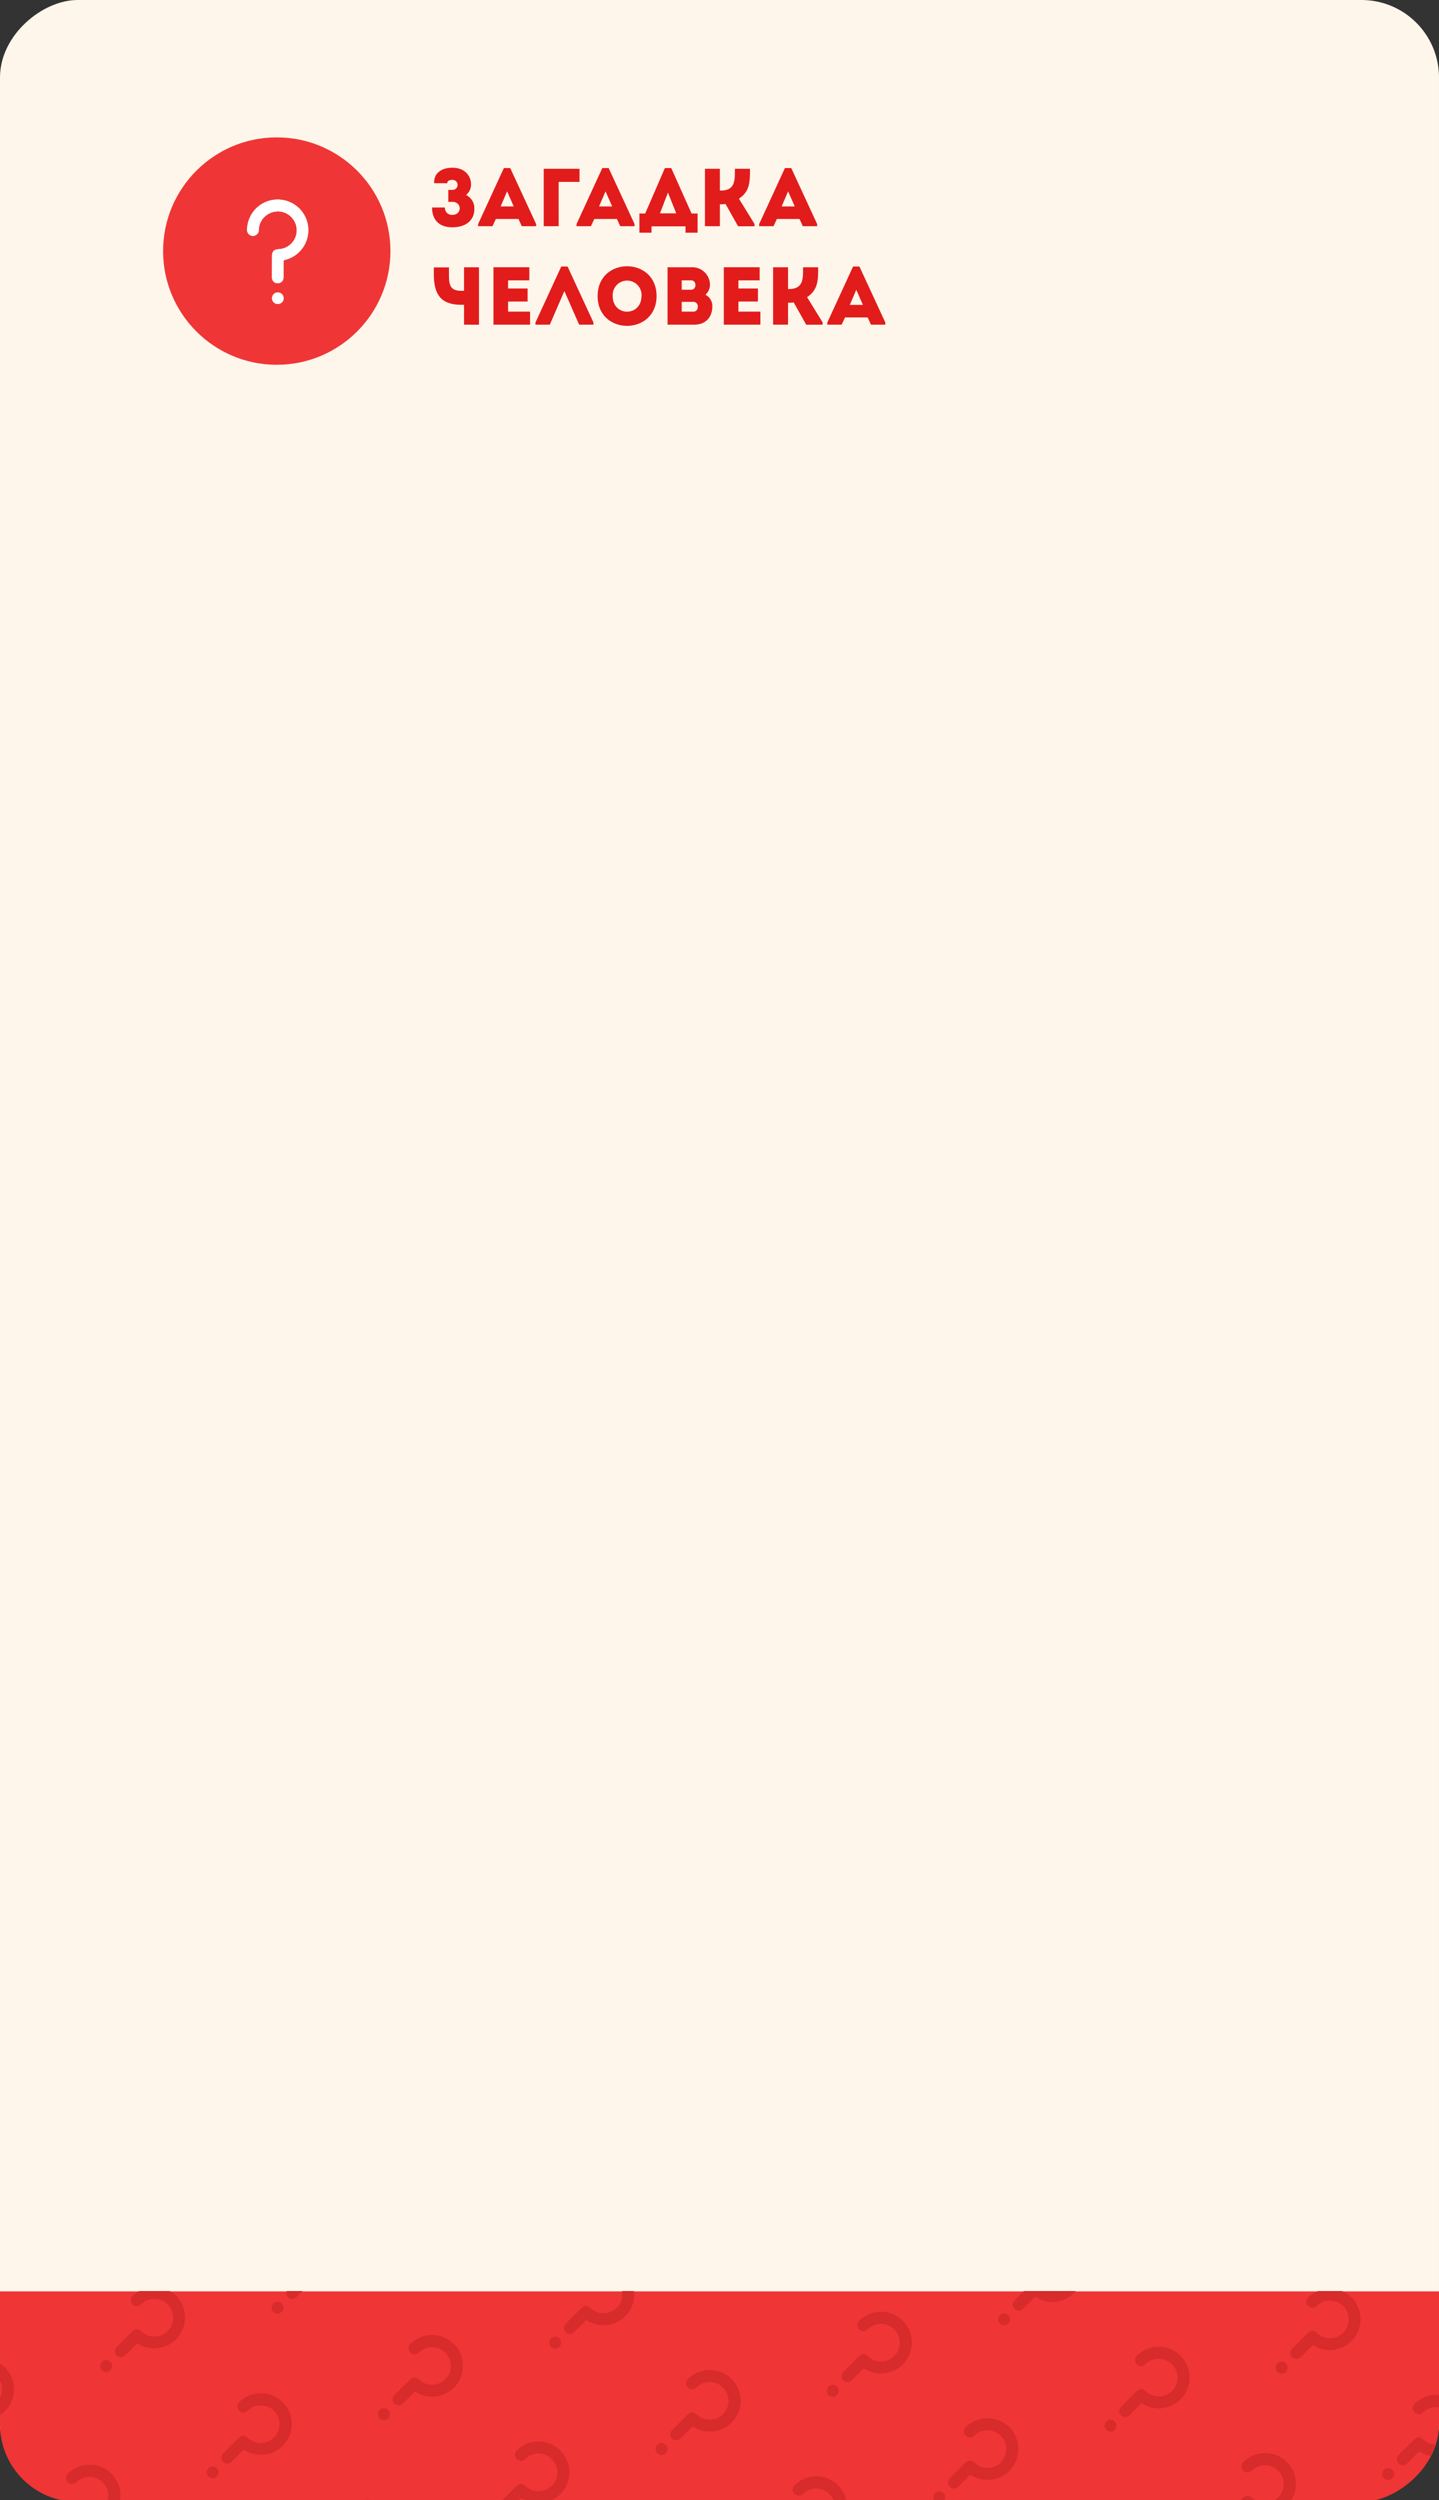 <?xml version="1.0" encoding="UTF-8"?> <svg xmlns="http://www.w3.org/2000/svg" xmlns:xlink="http://www.w3.org/1999/xlink" id="_6" data-name="6" viewBox="0 0 614 1066.4"><rect x="0" y="0" width="614" height="1066.4" fill="#333333" stroke="none"/> <defs> <style>.cls-1{fill:none;}.cls-2{fill:#fff6eb;}.cls-3{clip-path:url(#clip-path);}.cls-4{clip-path:url(#clip-path-2);}.cls-5{fill:#f4984d;}.cls-6{clip-path:url(#clip-path-3);}.cls-7{fill:#ef3535;}.cls-8{fill:#d82b2b;}.cls-9{fill:#fff;}.cls-10{clip-path:url(#clip-path-4);}.cls-11{clip-path:url(#clip-path-5);}.cls-12{fill:#1865b2;}.cls-13{fill:#e21b1b;}</style> <clipPath id="clip-path"> <rect class="cls-1" x="874.21" y="624.75" width="266.29" height="614" rx="33.07" transform="translate(1939.11 -75.61) rotate(90)"></rect> </clipPath> <clipPath id="clip-path-2"> <rect class="cls-1" x="928.1" y="740.34" width="166.54" height="636.07" transform="translate(2069.74 47) rotate(90)"></rect> </clipPath> <clipPath id="clip-path-3"> <rect class="cls-1" x="131.26" y="584.46" width="351.48" height="614" rx="33.07" transform="translate(1198.46 584.46) rotate(90)"></rect> </clipPath> <clipPath id="clip-path-4"> <rect class="cls-1" x="-517.89" y="644.4" width="224.49" height="614" rx="33.07" transform="translate(545.76 1357.04) rotate(90)"></rect> </clipPath> <clipPath id="clip-path-5"> <rect class="cls-1" x="-484.9" y="739.09" width="166.54" height="636.07" transform="translate(655.49 1458.75) rotate(90)"></rect> </clipPath> </defs> <path class="cls-2" d="M530.86,643.06h-.05l.06-.25A2.09,2.09,0,0,0,530.86,643.06Z"></path> <path class="cls-2" d="M236.67,28.15c0-.08,0-.15,0-.23h.06C236.71,28,236.7,28.07,236.67,28.15Z"></path> <path class="cls-2" d="M478.87,996.21a2.06,2.06,0,0,0,0,.26h0A2.46,2.46,0,0,1,478.87,996.21Z"></path> <rect class="cls-2" x="-226.2" y="226.2" width="1066.4" height="614" rx="33.07" transform="translate(-226.2 840.2) rotate(-90)"></rect> <g class="cls-3"> <g class="cls-4"> <path class="cls-5" d="M605.41,995.13,588,977.75l4.92-4.27a3.79,3.79,0,0,1,4.55-.82c1.23.52,3.4,1.39,4.78,2a7.64,7.64,0,0,1,.66-2.34c2.34-5.13,5.2-6.64,7.18-7a6.52,6.52,0,0,1,5.8,1.93c2.48,2.4,2.54,4.7,2.15,6.21a9.63,9.63,0,0,1-4,5.13,15.35,15.35,0,0,1-3.85,2.08,8.48,8.48,0,0,1-1.65.28c.56,1.38,1.42,3.53,1.93,4.74a3.81,3.81,0,0,1-.81,4.56Zm-12.65-17.21,12.49,12.49,2.34-2.7h0a1.07,1.07,0,0,0-.1-.8c-.81-1.91-2.42-5.95-2.49-6.12l-.41-1,2.33-2.21.79.14a5.08,5.08,0,0,0,1.63-.18c1-.3,5-2.56,5.59-4.95.08-.36.35-1.47-1.29-3.05l0,0a3.34,3.34,0,0,0-2.95-1c-1.74.31-3.46,2.14-4.83,5.15a4,4,0,0,0-.4,1.86l.14.79-.57.53-1.65,1.74-1-.4c-.17-.07-4.2-1.68-6.12-2.49-.43-.18-.69-.17-.81-.1l-.12.27h-.14Zm2.71-2.44Z"></path> <path class="cls-5" d="M608.26,1038.6l-17.38-17.37,4.92-4.28a3.81,3.81,0,0,1,4.56-.82c1.22.52,3.4,1.4,4.78,2a7.72,7.72,0,0,1,.66-2.34c2.34-5.13,5.2-6.63,7.18-7a6.5,6.5,0,0,1,5.8,1.94c2.48,2.39,2.54,4.7,2.15,6.21a9.61,9.61,0,0,1-4,5.12,15.35,15.35,0,0,1-3.85,2.08,8.48,8.48,0,0,1-1.65.28c.55,1.39,1.42,3.53,1.93,4.75a3.79,3.79,0,0,1-.81,4.55Zm-12.66-17.21,12.49,12.49,2.35-2.7h0a1,1,0,0,0-.11-.79c-.8-1.92-2.42-6-2.49-6.12l-.4-1,2.33-2.2.79.13a5,5,0,0,0,1.62-.18c1-.3,5-2.56,5.59-5,.09-.36.35-1.47-1.28-3l0,0a3.35,3.35,0,0,0-3-1.05c-1.73.31-3.45,2.14-4.82,5.16a3.93,3.93,0,0,0-.4,1.85l.13.79-.56.53-1.66,1.75-1-.41c-.17-.07-4.21-1.68-6.12-2.49-.43-.18-.7-.17-.81-.09l-.12.26H598Zm2.72-2.44Z"></path> <path class="cls-5" d="M589,985.88a6.66,6.66,0,0,1-1.78-1.47,6.06,6.06,0,0,1-.58-.78,27.43,27.43,0,0,0,.75,33.55,1.61,1.61,0,0,0,2.39.12h0a1.61,1.61,0,0,0,.11-2.15A24.2,24.2,0,0,1,589,985.88Z"></path> <path class="cls-5" d="M580.94,985.77a1.64,1.64,0,0,1-.46-.95A1.62,1.62,0,0,1,581.9,983l6.85-.8,3.14,7.17a1.61,1.61,0,1,1-2.95,1.29l-2.18-5-4.49.52A1.6,1.6,0,0,1,580.94,985.77Z"></path> <path class="cls-5" d="M504,1028.47l-17.38-17.37,4.92-4.28a3.81,3.81,0,0,1,4.55-.82c1.23.52,3.4,1.4,4.79,2a7.66,7.66,0,0,1,.65-2.34c2.34-5.13,5.2-6.63,7.19-7a6.51,6.51,0,0,1,5.8,1.94c2.48,2.4,2.54,4.7,2.15,6.21a9.61,9.61,0,0,1-4,5.12,15.36,15.36,0,0,1-3.86,2.08,8.36,8.36,0,0,1-1.65.28c.56,1.39,1.43,3.53,1.94,4.75a3.79,3.79,0,0,1-.82,4.55Zm-12.66-17.21,12.49,12.49,2.34-2.7h.05c.07-.12.07-.38-.1-.79-.81-1.92-2.42-6-2.49-6.12l-.41-1,2.33-2.2.79.13a4.75,4.75,0,0,0,1.63-.18c1-.3,5-2.56,5.59-5,.08-.36.35-1.47-1.29-3l0,0a3.4,3.4,0,0,0-3-1.05c-1.74.31-3.45,2.14-4.83,5.16a4.07,4.07,0,0,0-.4,1.85l.14.79-.57.53-1.65,1.75-1-.41c-.17-.07-4.2-1.68-6.12-2.49-.42-.18-.69-.17-.81-.09l-.12.26h-.14Zm2.72-2.44Z"></path> <path class="cls-5" d="M506.81,1072l-17.37-17.38,4.92-4.28a3.79,3.79,0,0,1,4.55-.81l4.79,2a7.36,7.36,0,0,1,.65-2.35c2.34-5.13,5.2-6.63,7.18-7a6.56,6.56,0,0,1,5.81,1.94c2.48,2.39,2.53,4.7,2.14,6.21a9.53,9.53,0,0,1-4,5.12,15,15,0,0,1-3.85,2.08,8.48,8.48,0,0,1-1.65.28c.56,1.39,1.42,3.53,1.94,4.75a3.8,3.8,0,0,1-.82,4.55Zm-12.65-17.22,12.49,12.49,2.34-2.69H509a1,1,0,0,0-.1-.8c-.81-1.92-2.42-6-2.49-6.12l-.41-1,2.33-2.2.79.13a4.75,4.75,0,0,0,1.63-.18c1-.3,5-2.55,5.59-4.95.08-.36.34-1.47-1.29-3l0,0a3.37,3.37,0,0,0-2.95-1c-1.74.31-3.45,2.15-4.83,5.16a3.94,3.94,0,0,0-.4,1.86l.14.78-.57.53-1.65,1.75-1-.41c-.17-.06-4.2-1.68-6.12-2.49-.43-.17-.69-.16-.81-.09l-.12.27h-.14Zm2.71-2.44Z"></path> <path class="cls-5" d="M526.53,1046.21a6.77,6.77,0,0,1,1.77,1.46,5.91,5.91,0,0,1,.58.79,27.42,27.42,0,0,0-1.91-34.9l-2.28,2.28A24.2,24.2,0,0,1,526.53,1046.21Z"></path> <path class="cls-5" d="M529.6,1040.36a6.89,6.89,0,0,1,2.11.92,6.66,6.66,0,0,1,.77.61,27.46,27.46,0,0,0-9.83-32.1,1.61,1.61,0,0,0-2.33.53h0a1.61,1.61,0,0,0,.47,2.1A24.22,24.22,0,0,1,529.6,1040.36Z"></path> <path class="cls-5" d="M526.75,1049.85l-3.15-7.16a1.62,1.62,0,0,1,.83-2.12,1.6,1.6,0,0,1,2.12.83l2.19,5,4.49-.53a1.61,1.61,0,0,1,.37,3.2Z"></path> <path class="cls-5" d="M487.52,1019.22a6.77,6.77,0,0,1-1.77-1.46,5.91,5.91,0,0,1-.58-.79,27.43,27.43,0,0,0,.74,33.55,1.61,1.61,0,0,0,2.39.12h0a1.6,1.6,0,0,0,.11-2.14A24.23,24.23,0,0,1,487.52,1019.22Z"></path> <path class="cls-5" d="M479.5,1019.12a1.58,1.58,0,0,1-.46-1,1.6,1.6,0,0,1,1.41-1.78l6.85-.8,3.15,7.16a1.62,1.62,0,0,1-.83,2.12,1.6,1.6,0,0,1-2.12-.83l-2.19-5-4.49.53A1.6,1.6,0,0,1,479.5,1019.12Z"></path> </g> </g> <g class="cls-6"> <rect class="cls-7" x="227.74" y="742.65" width="166.54" height="636.07" transform="translate(1371.7 749.67) rotate(90)"></rect> <path class="cls-8" d="M600.19,1043.9h0c-1.15,1.16-2.33,2.28-3.45,3.47a2.41,2.41,0,0,0,.08,3.43,2.44,2.44,0,0,0,3.55-.06c1.57-1.53,3.11-3.08,4.65-4.65a.73.73,0,0,1,1.09-.15,13.1,13.1,0,1,0-2.24-20.74,2.57,2.57,0,0,0-.34,3.73,2.54,2.54,0,0,0,3.73,0,8,8,0,0,1,6.37-2.17,8.08,8.08,0,1,1-6.37,13.89c-1.42-1.23-2.6-1.16-3.94.16Zm-9.65,13.16a2.48,2.48,0,1,0,0-3.49A2.45,2.45,0,0,0,590.54,1057.06Z"></path> <path class="cls-8" d="M600.19,1043.9l3.14-3.13c1.34-1.32,2.52-1.39,3.94-.16a8.07,8.07,0,1,0,0-11.72,2.54,2.54,0,0,1-3.73,0,2.57,2.57,0,0,1,.34-3.73,13.1,13.1,0,1,1,2.24,20.74.73.73,0,0,0-1.09.15c-1.54,1.57-3.08,3.12-4.65,4.65a2.44,2.44,0,0,1-3.55.06,2.41,2.41,0,0,1-.08-3.43c1.12-1.19,2.3-2.31,3.45-3.47Z"></path> <path class="cls-8" d="M590.54,1057.06a2.48,2.48,0,1,1,3.49,0A2.46,2.46,0,0,1,590.54,1057.06Z"></path> <path class="cls-8" d="M559.62,1000.7a.73.73,0,0,1,1.09-.15,13.1,13.1,0,0,0,15-21.38,14.06,14.06,0,0,0-3.12-1.86H562.36a13.89,13.89,0,0,0-3.88,2.5,2.52,2.52,0,1,0,3.39,3.68,7.88,7.88,0,0,1,6.36-2.17,8.08,8.08,0,1,1-6.36,13.89c-1.42-1.24-2.61-1.17-4,.16l-3.13,3.13h0c-1.15,1.15-2.33,2.28-3.45,3.47a2.4,2.4,0,0,0,.08,3.43,2.44,2.44,0,0,0,3.55-.07C556.55,1003.82,558.09,1002.26,559.62,1000.7Z"></path> <path class="cls-8" d="M548.63,1011.69a2.48,2.48,0,1,0-3.49,0A2.45,2.45,0,0,0,548.63,1011.69Z"></path> <path class="cls-8" d="M555,1005.34c1.57-1.52,3.11-3.08,4.64-4.64a.73.73,0,0,1,1.09-.15,13.1,13.1,0,0,0,15-21.38,14.06,14.06,0,0,0-3.12-1.86H562.36a13.89,13.89,0,0,0-3.88,2.5,2.52,2.52,0,1,0,3.39,3.68,7.88,7.88,0,0,1,6.36-2.17,8.08,8.08,0,1,1-6.36,13.89c-1.42-1.24-2.61-1.17-4,.16l-3.13,3.13h0c-1.15,1.15-2.33,2.28-3.45,3.47a2.4,2.4,0,0,0,.08,3.43A2.44,2.44,0,0,0,555,1005.34Z"></path> <path class="cls-8" d="M545.14,1011.66a2.48,2.48,0,1,1,3.49,0A2.44,2.44,0,0,1,545.14,1011.66Z"></path> <path class="cls-8" d="M527.12,1068.73h0c-1.15,1.16-2.33,2.28-3.45,3.47a2.41,2.41,0,0,0,.08,3.43,2.44,2.44,0,0,0,3.55-.06c1.57-1.53,3.11-3.08,4.65-4.65a.73.73,0,0,1,1.09-.15,13.1,13.1,0,1,0-2.24-20.74,2.57,2.57,0,0,0-.34,3.73,2.54,2.54,0,0,0,3.73,0,8,8,0,0,1,6.37-2.17,8.08,8.08,0,1,1-6.37,13.89c-1.42-1.24-2.6-1.16-3.94.16Zm-9.65,13.16a2.48,2.48,0,1,0,0-3.49A2.45,2.45,0,0,0,517.47,1081.89Z"></path> <path class="cls-8" d="M527.12,1068.73l3.14-3.13c1.34-1.32,2.52-1.4,3.94-.16a8.07,8.07,0,1,0,0-11.72,2.54,2.54,0,0,1-3.73,0,2.57,2.57,0,0,1,.34-3.73,13.1,13.1,0,1,1,2.24,20.74.73.73,0,0,0-1.09.15c-1.54,1.57-3.08,3.12-4.65,4.65a2.44,2.44,0,0,1-3.55.06,2.41,2.41,0,0,1-.08-3.43c1.12-1.19,2.3-2.31,3.45-3.47Z"></path> <path class="cls-8" d="M481.72,1023.33h0c-1.15,1.15-2.33,2.28-3.45,3.47a2.4,2.4,0,0,0,.08,3.43,2.44,2.44,0,0,0,3.55-.07c1.57-1.52,3.11-3.08,4.64-4.64a.73.73,0,0,1,1.09-.15,13.1,13.1,0,1,0-2.23-20.74,2.52,2.52,0,1,0,3.39,3.68,7.88,7.88,0,0,1,6.36-2.17A8.08,8.08,0,1,1,488.8,1020c-1.42-1.24-2.61-1.17-3.95.16Zm-9.65,13.16a2.48,2.48,0,1,0,0-3.49A2.46,2.46,0,0,0,472.07,1036.49Z"></path> <path class="cls-8" d="M481.72,1023.33l3.13-3.13c1.34-1.33,2.53-1.4,3.95-.16a8.09,8.09,0,1,0,6.36-13.89,7.88,7.88,0,0,0-6.36,2.17,2.52,2.52,0,1,1-3.39-3.68,13.1,13.1,0,1,1,2.23,20.74.73.73,0,0,0-1.09.15c-1.53,1.56-3.07,3.12-4.64,4.64a2.44,2.44,0,0,1-3.55.07,2.4,2.4,0,0,1-.08-3.43c1.12-1.19,2.3-2.32,3.45-3.47Z"></path> <path class="cls-8" d="M472.07,1036.49a2.48,2.48,0,1,1,3.49,0A2.44,2.44,0,0,1,472.07,1036.49Z"></path> <path class="cls-8" d="M441.15,980.13a.73.73,0,0,1,1.09-.15,13.05,13.05,0,0,0,16.67-2.67h-22l-.61.62h0c-1.15,1.15-2.33,2.28-3.45,3.46a2.39,2.39,0,0,0,.08,3.43,2.43,2.43,0,0,0,3.54-.06Q438.86,982.48,441.15,980.13Z"></path> <path class="cls-8" d="M430.16,991.11a2.47,2.47,0,1,0-3.49,0A2.45,2.45,0,0,0,430.16,991.11Z"></path> <path class="cls-8" d="M436.5,984.77q2.36-2.29,4.65-4.64a.73.73,0,0,1,1.09-.15,13.05,13.05,0,0,0,16.67-2.67h-22l-.61.62h0c-1.15,1.15-2.33,2.28-3.45,3.46a2.39,2.39,0,0,0,.08,3.43A2.43,2.43,0,0,0,436.5,984.77Z"></path> <path class="cls-8" d="M426.67,991.09a2.48,2.48,0,1,1,3.49,0A2.44,2.44,0,0,1,426.67,991.09Z"></path> <path class="cls-8" d="M408.65,1053.84h0c-1.15,1.15-2.33,2.28-3.45,3.46a2.4,2.4,0,0,0,.08,3.43,2.44,2.44,0,0,0,3.55-.06c1.57-1.53,3.11-3.08,4.64-4.65a.73.73,0,0,1,1.09-.14,13.1,13.1,0,1,0-2.23-20.75,2.52,2.52,0,1,0,3.39,3.69,7.93,7.93,0,0,1,6.36-2.18,8.08,8.08,0,1,1-6.36,13.89c-1.42-1.23-2.61-1.16-4,.16Q410.21,1052.26,408.65,1053.84ZM399,1067a2.48,2.48,0,1,0,0-3.5A2.45,2.45,0,0,0,399,1067Z"></path> <path class="cls-8" d="M408.65,1053.84q1.56-1.58,3.13-3.14c1.34-1.32,2.53-1.39,4-.16a8.07,8.07,0,1,0,0-11.71,2.52,2.52,0,1,1-3.39-3.69,13.1,13.1,0,1,1,2.23,20.75.73.73,0,0,0-1.09.14c-1.53,1.57-3.07,3.12-4.64,4.65a2.44,2.44,0,0,1-3.55.06,2.4,2.4,0,0,1-.08-3.43c1.12-1.18,2.3-2.31,3.45-3.46Z"></path> <path class="cls-8" d="M399,1067a2.48,2.48,0,1,1,3.49,0A2.45,2.45,0,0,1,399,1067Z"></path> <path class="cls-8" d="M363.25,1008.43h0c-1.15,1.16-2.33,2.28-3.45,3.47a2.39,2.39,0,0,0,.08,3.43,2.43,2.43,0,0,0,3.54-.06q2.35-2.29,4.65-4.65a.73.73,0,0,1,1.09-.15,13.1,13.1,0,1,0-2.23-20.74,2.52,2.52,0,1,0,3.39,3.68,7.94,7.94,0,0,1,6.36-2.17,8.08,8.08,0,1,1-6.36,13.89c-1.42-1.24-2.61-1.16-3.95.16Zm-9.65,13.16a2.48,2.48,0,1,0,0-3.49A2.45,2.45,0,0,0,353.6,1021.59Z"></path> <path class="cls-8" d="M363.25,1008.43l3.13-3.13c1.34-1.32,2.53-1.4,3.95-.16a8.07,8.07,0,1,0,0-11.72,2.52,2.52,0,1,1-3.39-3.68,13.1,13.1,0,1,1,2.23,20.74.73.73,0,0,0-1.09.15q-2.29,2.36-4.65,4.65a2.43,2.43,0,0,1-3.54.06,2.39,2.39,0,0,1-.08-3.43c1.12-1.19,2.3-2.31,3.45-3.47Z"></path> <path class="cls-8" d="M353.6,1021.59a2.48,2.48,0,1,1,3.49,0A2.44,2.44,0,0,1,353.6,1021.59Z"></path> <path class="cls-8" d="M335.58,1078.67h0c-1.15,1.15-2.33,2.27-3.45,3.46a2.4,2.4,0,0,0,.08,3.43,2.44,2.44,0,0,0,3.55-.06c1.57-1.53,3.11-3.08,4.64-4.65a.73.73,0,0,1,1.09-.14,13.1,13.1,0,1,0-2.23-20.75,2.57,2.57,0,0,0-.35,3.73,2.54,2.54,0,0,0,3.74,0,8,8,0,0,1,6.36-2.17,8.08,8.08,0,1,1-6.36,13.89c-1.42-1.23-2.61-1.16-4,.16Q337.14,1077.09,335.58,1078.67Zm-9.65,13.16a2.48,2.48,0,1,0,0-3.5A2.45,2.45,0,0,0,325.93,1091.83Z"></path> <path class="cls-8" d="M335.58,1078.67q1.56-1.58,3.13-3.14c1.34-1.32,2.53-1.39,4-.16a8.07,8.07,0,1,0,0-11.72,2.54,2.54,0,0,1-3.74,0,2.57,2.57,0,0,1,.35-3.73,13.1,13.1,0,1,1,2.23,20.75.73.73,0,0,0-1.09.14c-1.53,1.57-3.07,3.12-4.64,4.65a2.44,2.44,0,0,1-3.55.06,2.4,2.4,0,0,1-.08-3.43c1.12-1.19,2.3-2.31,3.45-3.46Z"></path> <path class="cls-8" d="M290.18,1033.26h0c-1.15,1.16-2.33,2.28-3.45,3.47a2.39,2.39,0,0,0,.08,3.43,2.42,2.42,0,0,0,3.54-.07q2.36-2.28,4.65-4.64a.73.73,0,0,1,1.09-.15,13.1,13.1,0,1,0-2.23-20.74,2.52,2.52,0,1,0,3.39,3.68,7.91,7.91,0,0,1,6.36-2.17,8.08,8.08,0,1,1-6.36,13.89c-1.42-1.24-2.61-1.16-3.95.16Zm-9.65,13.16a2.48,2.48,0,1,0,0-3.49A2.46,2.46,0,0,0,280.53,1046.42Z"></path> <path class="cls-8" d="M290.18,1033.26l3.13-3.13c1.34-1.32,2.53-1.4,3.95-.16a8.07,8.07,0,1,0,0-11.72,2.52,2.52,0,1,1-3.39-3.68,13.1,13.1,0,1,1,2.23,20.74.73.73,0,0,0-1.09.15q-2.29,2.36-4.65,4.64a2.42,2.42,0,0,1-3.54.07,2.39,2.39,0,0,1-.08-3.43c1.12-1.19,2.3-2.31,3.45-3.47Z"></path> <path class="cls-8" d="M280.53,1046.42a2.48,2.48,0,1,1,3.49,0A2.44,2.44,0,0,1,280.53,1046.42Z"></path> <path class="cls-8" d="M249.61,990.06a.73.73,0,0,1,1.09-.15,13.06,13.06,0,0,0,19.76-12.6h-5a8.11,8.11,0,0,1-13.57,7.26c-1.41-1.24-2.6-1.17-3.94.16l-3.14,3.13h0c-1.15,1.15-2.33,2.28-3.44,3.46a2.4,2.4,0,0,0,.07,3.43,2.44,2.44,0,0,0,3.55-.06C246.53,993.18,248.08,991.62,249.61,990.06Z"></path> <path class="cls-8" d="M238.62,1001.05a2.48,2.48,0,1,0-3.5,0A2.45,2.45,0,0,0,238.62,1001.05Z"></path> <path class="cls-8" d="M245,994.7c1.57-1.52,3.12-3.08,4.65-4.64a.73.73,0,0,1,1.09-.15,13.06,13.06,0,0,0,19.76-12.6h-5a8.11,8.11,0,0,1-13.57,7.26c-1.41-1.24-2.6-1.17-3.94.16l-3.14,3.13h0c-1.15,1.15-2.33,2.28-3.44,3.46a2.4,2.4,0,0,0,.07,3.43A2.44,2.44,0,0,0,245,994.7Z"></path> <path class="cls-8" d="M235.12,1001a2.48,2.48,0,1,1,3.5,0A2.46,2.46,0,0,1,235.12,1001Z"></path> <path class="cls-8" d="M217.11,1063.77h0c-1.15,1.15-2.33,2.28-3.45,3.46a2.39,2.39,0,0,0,.08,3.43,2.43,2.43,0,0,0,3.54-.06q2.36-2.29,4.65-4.64a.73.73,0,0,1,1.09-.15,13.1,13.1,0,1,0-2.23-20.75,2.52,2.52,0,1,0,3.39,3.69,7.87,7.87,0,0,1,6.36-2.17,8.08,8.08,0,1,1-6.36,13.88c-1.42-1.23-2.61-1.16-3.95.17Zm-9.65,13.16a2.48,2.48,0,1,0,0-3.49A2.45,2.45,0,0,0,207.46,1076.93Z"></path> <path class="cls-8" d="M217.11,1063.77l3.13-3.13c1.34-1.33,2.53-1.4,3.95-.17a8.09,8.09,0,1,0,6.36-13.88,7.87,7.87,0,0,0-6.36,2.17,2.52,2.52,0,1,1-3.39-3.69,13.1,13.1,0,1,1,2.23,20.75.73.73,0,0,0-1.09.15q-2.3,2.34-4.65,4.64a2.43,2.43,0,0,1-3.54.06,2.39,2.39,0,0,1-.08-3.43c1.12-1.18,2.3-2.31,3.45-3.46Z"></path> <path class="cls-8" d="M171.7,1018.37h0c-1.15,1.15-2.33,2.27-3.44,3.46a2.4,2.4,0,0,0,.07,3.43,2.44,2.44,0,0,0,3.55-.06q2.36-2.3,4.65-4.65a.73.73,0,0,1,1.09-.14,13.1,13.1,0,1,0-2.23-20.75,2.56,2.56,0,0,0-.35,3.73,2.53,2.53,0,0,0,3.73,0,8,8,0,0,1,6.37-2.17,8.06,8.06,0,0,1,7.18,6.47,8.12,8.12,0,0,1-13.55,7.42c-1.41-1.23-2.6-1.16-3.94.16Zm-9.65,13.16a2.48,2.48,0,1,0,0-3.5A2.46,2.46,0,0,0,162.05,1031.53Z"></path> <path class="cls-8" d="M171.7,1018.37l3.14-3.14c1.34-1.32,2.53-1.39,3.94-.16a8.07,8.07,0,1,0,0-11.72,2.53,2.53,0,0,1-3.73,0,2.56,2.56,0,0,1,.35-3.73,13.1,13.1,0,1,1,2.23,20.75.73.73,0,0,0-1.09.14q-2.29,2.36-4.65,4.65a2.44,2.44,0,0,1-3.55.06,2.4,2.4,0,0,1-.07-3.43c1.11-1.19,2.29-2.31,3.44-3.46Z"></path> <path class="cls-8" d="M162.05,1031.53a2.48,2.48,0,1,1,3.5,0A2.47,2.47,0,0,1,162.05,1031.53Z"></path> <path class="cls-8" d="M129,977.31h-6.66a2.49,2.49,0,0,0,4.17,2.49C127.33,979,128.15,978.14,129,977.31Z"></path> <path class="cls-8" d="M120.14,986.15a2.48,2.48,0,1,0-3.49,0A2.45,2.45,0,0,0,120.14,986.15Z"></path> <path class="cls-8" d="M126.49,979.8c.84-.81,1.66-1.66,2.49-2.49h-6.66a2.49,2.49,0,0,0,4.17,2.49Z"></path> <path class="cls-8" d="M116.65,986.12a2.48,2.48,0,1,1,3.49,0A2.46,2.46,0,0,1,116.65,986.12Z"></path> <path class="cls-8" d="M144,1088.6h0c-1.15,1.15-2.33,2.28-3.45,3.46a2.39,2.39,0,0,0,.08,3.43,2.43,2.43,0,0,0,3.54-.06q2.35-2.3,4.65-4.65a.73.73,0,0,1,1.09-.14,13.1,13.1,0,1,0-2.23-20.75,2.52,2.52,0,1,0,3.39,3.69,7.87,7.87,0,0,1,6.36-2.17,8.08,8.08,0,1,1-6.36,13.88c-1.42-1.23-2.61-1.16-4,.17C146.12,1086.5,145.08,1087.55,144,1088.6Zm-9.65,13.16a2.48,2.48,0,1,0,0-3.49A2.45,2.45,0,0,0,134.39,1101.76Z"></path> <path class="cls-8" d="M144,1088.6c1-1,2.08-2.1,3.13-3.13,1.34-1.33,2.53-1.4,4-.17a8.09,8.09,0,1,0,6.36-13.88,7.87,7.87,0,0,0-6.36,2.17,2.52,2.52,0,1,1-3.39-3.69,13.1,13.1,0,1,1,2.23,20.75.73.73,0,0,0-1.09.14q-2.3,2.36-4.65,4.65a2.43,2.43,0,0,1-3.54.06,2.39,2.39,0,0,1-.08-3.43c1.12-1.18,2.3-2.31,3.45-3.46Z"></path> <path class="cls-8" d="M98.63,1043.19v0c-1.15,1.15-2.33,2.27-3.44,3.46a2.4,2.4,0,0,0,.07,3.43,2.44,2.44,0,0,0,3.55-.06q2.36-2.3,4.65-4.65a.73.73,0,0,1,1.09-.15,13.1,13.1,0,1,0-2.23-20.74,2.56,2.56,0,0,0-.35,3.73,2.53,2.53,0,0,0,3.73,0,8,8,0,0,1,6.37-2.17,8.06,8.06,0,0,1,7.18,6.47,8.12,8.12,0,0,1-13.55,7.42c-1.41-1.23-2.6-1.16-3.94.16ZM89,1056.36a2.48,2.48,0,1,0,0-3.5A2.46,2.46,0,0,0,89,1056.36Z"></path> <path class="cls-8" d="M98.63,1043.19l3.14-3.13c1.34-1.32,2.53-1.39,3.94-.16a8.07,8.07,0,1,0,0-11.72,2.53,2.53,0,0,1-3.73,0,2.56,2.56,0,0,1,.35-3.73,13.1,13.1,0,1,1,2.23,20.74.73.73,0,0,0-1.09.15q-2.3,2.35-4.65,4.65a2.44,2.44,0,0,1-3.55.06,2.4,2.4,0,0,1-.07-3.43c1.11-1.19,2.29-2.31,3.44-3.46Z"></path> <path class="cls-8" d="M89,1056.36a2.48,2.48,0,1,1,3.5,0A2.47,2.47,0,0,1,89,1056.36Z"></path> <path class="cls-8" d="M58.06,1000a.73.73,0,0,1,1.09-.15,13.1,13.1,0,0,0,15-21.38,14.72,14.72,0,0,0-1.72-1.15H59.39a14.33,14.33,0,0,0-2.47,1.79,2.52,2.52,0,1,0,3.39,3.68,7.88,7.88,0,0,1,6.36-2.17,8.08,8.08,0,1,1-6.36,13.89c-1.42-1.24-2.61-1.17-3.94.16l-3.14,3.13h0c-1.15,1.15-2.33,2.28-3.45,3.47a2.47,2.47,0,0,0,3.63,3.36C55,1003.11,56.53,1001.55,58.06,1000Z"></path> <path class="cls-8" d="M47.07,1011a2.48,2.48,0,1,0-3.49,0A2.45,2.45,0,0,0,47.07,1011Z"></path> <path class="cls-8" d="M53.42,1004.63c1.57-1.52,3.11-3.08,4.64-4.64a.73.73,0,0,1,1.09-.15,13.1,13.1,0,0,0,15-21.38,14.72,14.72,0,0,0-1.72-1.15H59.39a14.33,14.33,0,0,0-2.47,1.79,2.52,2.52,0,1,0,3.39,3.68,7.88,7.88,0,0,1,6.36-2.17,8.08,8.08,0,1,1-6.36,13.89c-1.42-1.24-2.61-1.17-3.94.16l-3.14,3.13h0c-1.15,1.15-2.33,2.28-3.45,3.47a2.47,2.47,0,0,0,3.63,3.36Z"></path> <path class="cls-8" d="M43.58,1011a2.48,2.48,0,1,1,3.49,0A2.46,2.46,0,0,1,43.58,1011Z"></path> <path class="cls-8" d="M25.56,1073.7h0c-1.15,1.15-2.33,2.28-3.44,3.46a2.4,2.4,0,0,0,.07,3.43,2.44,2.44,0,0,0,3.55-.06c1.57-1.52,3.12-3.08,4.65-4.64a.73.73,0,0,1,1.09-.15A13.1,13.1,0,1,0,29.26,1055a2.56,2.56,0,0,0-.35,3.73,2.53,2.53,0,0,0,3.73,0,7.91,7.91,0,0,1,6.37-2.17,8.08,8.08,0,1,1-6.37,13.89c-1.41-1.24-2.6-1.17-3.94.16Zm-9.65,13.16a2.48,2.48,0,1,0,0-3.49A2.47,2.47,0,0,0,15.91,1086.86Z"></path> <path class="cls-8" d="M25.56,1073.7l3.14-3.13c1.34-1.33,2.53-1.4,3.94-.16a8.07,8.07,0,1,0,0-11.72,2.53,2.53,0,0,1-3.73,0,2.56,2.56,0,0,1,.35-3.73,13.1,13.1,0,1,1,2.23,20.75.73.73,0,0,0-1.09.15c-1.53,1.56-3.08,3.12-4.65,4.64a2.44,2.44,0,0,1-3.55.06,2.4,2.4,0,0,1-.07-3.43c1.11-1.18,2.29-2.31,3.44-3.46Z"></path> <path class="cls-8" d="M-19.84,1028.3h0c-1.15,1.15-2.33,2.28-3.45,3.46a2.41,2.41,0,0,0,.08,3.43,2.44,2.44,0,0,0,3.55-.06c1.57-1.53,3.11-3.08,4.64-4.65a.73.73,0,0,1,1.09-.14,13.07,13.07,0,0,0,18.18-4.81A13.15,13.15,0,0,0,1.12,1009a13.15,13.15,0,0,0-17.27.63,2.56,2.56,0,0,0-.34,3.73,2.54,2.54,0,0,0,3.73,0,7.93,7.93,0,0,1,6.36-2.18,8.05,8.05,0,0,1,7.18,6.47,8,8,0,0,1-4.6,8.92,8,8,0,0,1-8.94-1.5c-1.42-1.23-2.61-1.16-3.94.17C-17.75,1026.2-18.79,1027.25-19.84,1028.3Zm-9.65,13.16a2.45,2.45,0,0,0,3.49,0,2.45,2.45,0,0,0,.06-3.49,2.45,2.45,0,0,0-3.55,0A2.46,2.46,0,0,0-29.49,1041.46Z"></path> <path class="cls-8" d="M-19.84,1028.3c1.05-1,2.09-2.1,3.14-3.13,1.33-1.33,2.52-1.4,3.94-.17a8,8,0,0,0,8.94,1.5,8,8,0,0,0,4.6-8.92,8.05,8.05,0,0,0-7.18-6.47,7.93,7.93,0,0,0-6.36,2.18,2.54,2.54,0,0,1-3.73,0,2.56,2.56,0,0,1,.34-3.73A13.15,13.15,0,0,1,1.12,1009a13.15,13.15,0,0,1,3.14,16.57,13.07,13.07,0,0,1-18.18,4.81.73.73,0,0,0-1.09.14c-1.53,1.57-3.07,3.12-4.64,4.65a2.44,2.44,0,0,1-3.55.06,2.41,2.41,0,0,1-.08-3.43c1.12-1.18,2.3-2.31,3.45-3.46Z"></path> </g> <circle class="cls-7" cx="118.09" cy="107.1" r="48.5"></circle> <path class="cls-9" d="M116.06,113.6h0c0,1.63,0,3.25,0,4.87a2.4,2.4,0,0,0,2.47,2.37,2.43,2.43,0,0,0,2.45-2.55c0-2.18,0-4.36,0-6.55,0-.51.12-.73.66-.87a13.06,13.06,0,1,0-16.19-13.05,2.51,2.51,0,1,0,5,.21,7.86,7.86,0,0,1,3-6,8.05,8.05,0,1,1,5.31,14.27c-1.87.13-2.66,1-2.67,2.9C116.05,110.66,116.06,112.13,116.06,113.6Zm2.47,16.08a2.47,2.47,0,1,0-2.46-2.46A2.45,2.45,0,0,0,118.53,129.68Z"></path> <path class="cls-9" d="M116.06,113.6c0-1.47,0-2.94,0-4.41,0-1.88.8-2.77,2.67-2.9A8.07,8.07,0,1,0,113.42,92a7.86,7.86,0,0,0-3,6,2.51,2.51,0,1,1-5-.21,13.06,13.06,0,1,1,16.19,13.05c-.54.14-.67.36-.66.87,0,2.19,0,4.37,0,6.55a2.43,2.43,0,0,1-2.45,2.55,2.4,2.4,0,0,1-2.47-2.37c0-1.62,0-3.24,0-4.87Z"></path> <path class="cls-9" d="M118.53,129.68a2.47,2.47,0,1,1,2.48-2.44A2.45,2.45,0,0,1,118.53,129.68Z"></path> <g class="cls-10"> <g class="cls-11"> <path class="cls-12" d="M-13.09,1086.71l-3.72-3.72a2.5,2.5,0,0,1,0-3.53l4.11-4.11-.29-3.53,5.59-5.58a4.28,4.28,0,0,1,4.58-.58,5,5,0,0,1,3.52-2.43,4.85,4.85,0,0,1,5.72,4,1.52,1.52,0,0,1-3,.54,1.81,1.81,0,0,0-2.22-1.56,1.85,1.85,0,0,0-1.54,1.39,1.91,1.91,0,0,1-1.22,1.59,1.88,1.88,0,0,1-2-.37c-.88-.8-1.54-.56-1.87-.31L-9.83,1073l.29,3.53-4.72,4.72,3.33,3.33a1.52,1.52,0,0,1,0,2.16A1.52,1.52,0,0,1-13.09,1086.71Z"></path> <path class="cls-12" d="M-13.33,1086.47l-3.73-3.73a1.53,1.53,0,0,1,0-2.16,1.54,1.54,0,0,1,2.16,0l3.33,3.33,4.72-4.72,3.53.3,4.43-4.44c.25-.34.49-1-.31-1.87A1.91,1.91,0,0,1,2,1070a1.87,1.87,0,0,0,1.38-1.54,1.59,1.59,0,0,0-.59-1.77,2.67,2.67,0,0,0-1-.45,1.53,1.53,0,1,1,.54-3,4.86,4.86,0,0,1,4,5.73A5,5,0,0,1,4,1072.48a4.3,4.3,0,0,1-.58,4.58l-.07.08-5.51,5.51-3.53-.29-4.11,4.11A2.5,2.5,0,0,1-13.33,1086.47Z"></path> </g> </g> <path class="cls-13" d="M185.25,78.15c-.21-4.51,3.47-6.61,7.74-6.61,5.36,0,8,3.53,8,7.1a5.82,5.82,0,0,1-2.13,4.55,6.25,6.25,0,0,1,3.53,6.06c0,4.34-3.15,7.7-9.45,7.7-5.32,0-8.58-2.94-8.58-8.44h5.5A2.94,2.94,0,0,0,193,91.66c4.2,0,4.2-5.56,0-5.56h-1.71V81h1.64a2.14,2.14,0,1,0,.07-4.27c-1.36,0-2.17.52-2.17,1.43Z"></path> <path class="cls-13" d="M221.24,93.41h-9.67l-1.43,3.08H204v-.91l11-23.9h2.7l11.06,23.9v.91h-6.13Zm-4.87-11.79-2.76,6.44h5.6Z"></path> <path class="cls-13" d="M238.38,96.49H232V72h15.27v5.6h-8.9Z"></path> <path class="cls-13" d="M263.24,93.41h-9.67l-1.43,3.08H246v-.91l11-23.9h2.7l11.06,23.9v.91h-6.13Zm-4.87-11.79-2.77,6.44h5.61Z"></path> <path class="cls-13" d="M278,99.26h-5.18V91.07h2.48l8.4-19.39h2.7l8.68,19.39h2.56v8.19h-5.15v-2.7H278ZM281.61,91h6.93L285,82.14Z"></path> <path class="cls-13" d="M300.79,96.49V72h6.37v9.28h.45c6.27,0,5.95-4.69,5.95-9.28H320c0,5,.14,9.63-4.72,12.74l6.65,10.78v1h-7L309.57,87a14.16,14.16,0,0,1-2.41.14v9.34Z"></path> <path class="cls-13" d="M341.14,93.41h-9.66l-1.43,3.08h-6.13v-.91l11-23.9h2.69l11.06,23.9v.91h-6.12Zm-4.86-11.79-2.77,6.44h5.6Z"></path> <path class="cls-13" d="M198,138.49V130H196.7c-8.5,0-11.59-4.34-11.59-12.95v-3h6.45v3c0,4.17.31,7,5.18,7H198V114h6.37v24.5Z"></path> <path class="cls-13" d="M225.86,119.59h-9.07v3.47h8.33v5.56h-8.33v4.31h9.38v5.56H210.56V114h15.3Z"></path> <path class="cls-13" d="M234.6,138.49h-6.12v-.91l11-23.9h2.69l11.06,23.9v.91h-6.12l-6.3-14.35Z"></path> <path class="cls-13" d="M255,126.28c0-16.94,25.14-16.94,25.14,0S255,143.25,255,126.28Zm18.73,0a6.16,6.16,0,1,0-12.29,0C261.41,135.17,273.7,135.17,273.7,126.28Z"></path> <path class="cls-13" d="M301,125.75a5.31,5.31,0,0,1,2.94,5c0,4.27-2.62,7.73-7.63,7.73H284.83V114H295.3a7.52,7.52,0,0,1,7.63,7.53A5.84,5.84,0,0,1,301,125.75Zm-10.12-6.16v4h4c2.49,0,2.49-4,0-4Zm0,9.17v4.17h5c2.52,0,2.49-4.17,0-4.17Z"></path> <path class="cls-13" d="M324.13,119.59h-9.06v3.47h8.33v5.56h-8.33v4.31h9.38v5.56H308.84V114h15.29Z"></path> <path class="cls-13" d="M329.87,138.49V114h6.37v9.28h.46c6.26,0,5.95-4.69,5.95-9.28h6.44c0,5,.14,9.63-4.73,12.74L351,137.51v1h-7L338.66,129a14.21,14.21,0,0,1-2.42.14v9.34Z"></path> <path class="cls-13" d="M370.23,135.41h-9.66l-1.44,3.08H353v-.91l11-23.9h2.7l11.06,23.9v.91h-6.13Zm-4.87-11.79-2.76,6.44h5.6Z"></path> </svg> 